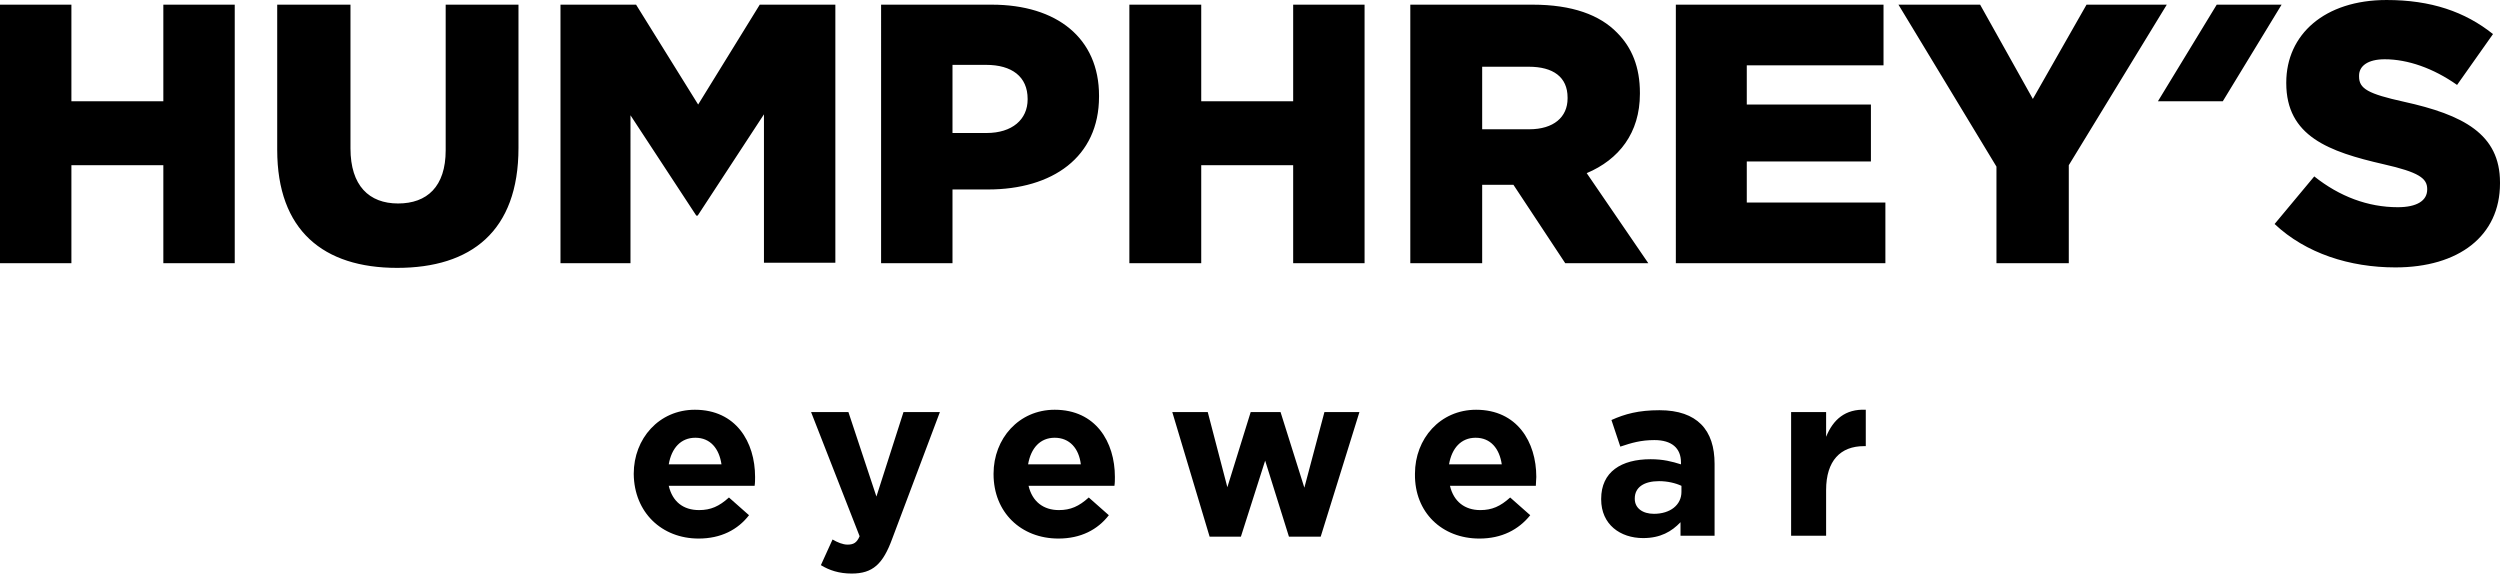 <?xml version="1.0" encoding="UTF-8" standalone="no"?>
<!-- Generator: Adobe Illustrator 27.1.1, SVG Export Plug-In . SVG Version: 6.00 Build 0)  -->

<svg
   version="1.1"
   id="Ebene_1"
   x="0px"
   y="0px"
   viewBox="0 0 535.7 122.9"
   xml:space="preserve"
   width="535.7"
   height="122.9"
   xmlns="http://www.w3.org/2000/svg"
   xmlns:svg="http://www.w3.org/2000/svg"><defs
   id="defs13" />
<style
   type="text/css"
   id="style2">
	.st0{fill:#000000;}
</style>
<g
   id="g8"
   transform="translate(-15.7,-51.3)">
	<path
   class="st0"
   d="m 529,108.6 c 13.5,0 22.4,-6.7 22.4,-18 v -0.2 c 0,-10.4 -7.9,-14.5 -20.6,-17.3 -7.7,-1.7 -9.6,-2.8 -9.6,-5.4 v -0.2 c 0,-2 1.8,-3.5 5.5,-3.5 4.9,0 10.4,1.9 15.5,5.5 l 7.7,-10.9 c -6,-4.8 -13.3,-7.3 -22.8,-7.3 -13.3,0 -21.5,7.4 -21.5,17.7 v 0.1 c 0,11.4 9.1,14.7 20.9,17.4 7.5,1.7 9.3,3 9.3,5.3 v 0.1 c 0,2.4 -2.2,3.8 -6.3,3.8 -6.4,0 -12.5,-2.3 -17.9,-6.6 l -8.5,10.2 c 6.7,6.3 16.1,9.3 25.9,9.3 M 490.7,52.3 478.1,73 H 492 l 12.6,-20.7 z m -47.1,55.4 H 459 v -21 L 480,52.3 H 462.8 L 451.3,72.5 440,52.3 h -17.5 l 21,34.7 v 20.7 z m -68.8,0 h 44.9 v -13 H 390 v -8.8 h 26.6 V 73.7 H 390 v -8.4 h 29.3 v -13 H 374.8 Z M 333.3,78.9 V 65.6 h 10 c 5.2,0 8.3,2.2 8.3,6.6 v 0.2 c 0,4 -3,6.6 -8.2,6.6 h -10.1 z m -15.4,28.8 h 15.4 V 90.9 h 6.5 0.2 l 11.1,16.8 h 17.8 L 355.7,88.4 c 6.9,-2.9 11.4,-8.6 11.4,-17 v -0.2 c 0,-5.5 -1.7,-9.7 -4.9,-12.9 -3.7,-3.8 -9.6,-6 -18.1,-6 h -26.2 z m -60.2,0 h 15.4 v -21 h 19.7 v 21 h 15.3 V 52.3 H 292.8 V 73 H 273.1 V 52.3 H 257.7 Z M 219.8,79.8 V 65.2 h 7.2 c 5.5,0 8.9,2.5 8.9,7.3 v 0.1 c 0,4.3 -3.3,7.2 -8.8,7.2 z m -15.3,27.9 h 15.3 V 91.9 h 7.6 c 13.8,0 23.8,-6.9 23.8,-19.9 v -0.2 c 0,-12.3 -9,-19.5 -23,-19.5 h -23.7 z m -68.7,0 h 15 V 76 l 14.1,21.5 h 0.3 l 14.2,-21.7 v 31.8 h 15.3 V 52.3 H 178.5 L 165.3,73.7 152,52.3 h -16.2 z m -35,1 c 15.8,0 26,-7.8 26,-25.7 V 52.3 h -15.6 v 31.2 c 0,7.8 -4,11.4 -10.2,11.4 -6.2,0 -10.2,-3.8 -10.2,-11.8 V 52.3 H 75.1 v 31.1 c 0,17.3 9.9,25.3 25.7,25.3 m -85.1,-1 H 31 v -21 h 19.7 v 21 H 66 V 52.3 H 50.7 V 73 H 31 V 52.3 H 15.7 Z"
   id="path4" />
	<path
   class="st0"
   d="m 399.5,166.1 h 7.5 v -9.8 c 0,-6.3 3.1,-9.4 8.1,-9.4 h 0.4 v -7.8 c -4.4,-0.2 -7,2.1 -8.5,5.8 v -5.3 h -7.5 z m -29.4,-4.7 c -2.4,0 -4.1,-1.2 -4.1,-3.2 v -0.1 c 0,-2.4 2,-3.7 5.2,-3.7 1.8,0 3.5,0.4 4.8,1 v 1.3 c 0,2.8 -2.4,4.7 -5.9,4.7 m -2.3,5.2 c 3.7,0 6.1,-1.4 8,-3.4 v 2.9 h 7.3 v -15.4 c 0,-3.6 -0.9,-6.5 -2.9,-8.5 -1.9,-1.9 -4.8,-3 -8.9,-3 -4.5,0 -7.4,0.8 -10.3,2.1 l 1.9,5.7 c 2.4,-0.8 4.4,-1.4 7.3,-1.4 3.7,0 5.7,1.7 5.7,4.8 v 0.4 c -1.9,-0.6 -3.8,-1.1 -6.5,-1.1 -6.3,0 -10.6,2.7 -10.6,8.5 v 0.1 c 0,5.4 4.1,8.3 9,8.3 m -41.6,-15.8 c 0.6,-3.5 2.6,-5.7 5.7,-5.7 3.2,0 5.1,2.3 5.6,5.7 z m 6.5,15.9 c 4.8,0 8.4,-1.9 10.9,-5 l -4.3,-3.8 c -2.1,1.9 -3.9,2.7 -6.4,2.7 -3.3,0 -5.7,-1.8 -6.5,-5.2 h 18.4 c 0,-0.6 0.1,-1.4 0.1,-1.9 0,-7.5 -4.1,-14.4 -12.9,-14.4 -7.7,0 -13.1,6.2 -13.1,13.7 v 0.1 c -0.1,8.2 5.8,13.8 13.8,13.8 m -57.8,-0.4 h 6.7 l 5.2,-16.3 5.1,16.3 h 6.8 l 8.3,-26.7 h -7.5 l -4.3,16.2 -5.1,-16.2 h -6.4 l -5,16.1 -4.2,-16.1 h -7.6 z M 236,150.8 c 0.6,-3.5 2.6,-5.7 5.7,-5.7 3.2,0 5.2,2.3 5.6,5.7 z m 6.5,15.9 c 4.8,0 8.4,-1.9 10.8,-5 l -4.3,-3.8 c -2.1,1.9 -3.9,2.7 -6.4,2.7 -3.3,0 -5.7,-1.8 -6.5,-5.2 h 18.4 c 0.1,-0.6 0.1,-1.4 0.1,-1.9 0,-7.5 -4.1,-14.4 -12.9,-14.4 -7.7,0 -13.1,6.2 -13.1,13.7 v 0.1 c 0,8.2 5.9,13.8 13.9,13.8 m -44.3,7.5 c 4.5,0 6.7,-2 8.7,-7.5 l 10.2,-27.1 h -7.8 l -5.8,18.1 -6,-18.1 h -8 l 10.4,26.6 c -0.6,1.4 -1.3,1.8 -2.6,1.8 -1,0 -2.2,-0.5 -3.2,-1.1 l -2.5,5.5 c 1.8,1.1 3.9,1.8 6.6,1.8 M 159,150.8 c 0.6,-3.5 2.6,-5.7 5.7,-5.7 3.2,0 5.1,2.3 5.6,5.7 z m 6.4,15.9 c 4.8,0 8.4,-1.9 10.8,-5 l -4.3,-3.8 c -2.1,1.9 -3.9,2.7 -6.4,2.7 -3.4,0 -5.7,-1.8 -6.5,-5.2 h 18.4 c 0.1,-0.6 0.1,-1.4 0.1,-1.9 0,-7.5 -4.1,-14.4 -12.9,-14.4 -7.7,0 -13.1,6.2 -13.1,13.7 v 0.1 c 0.1,8.2 6,13.8 13.9,13.8"
   id="path6" />
</g>
</svg>
